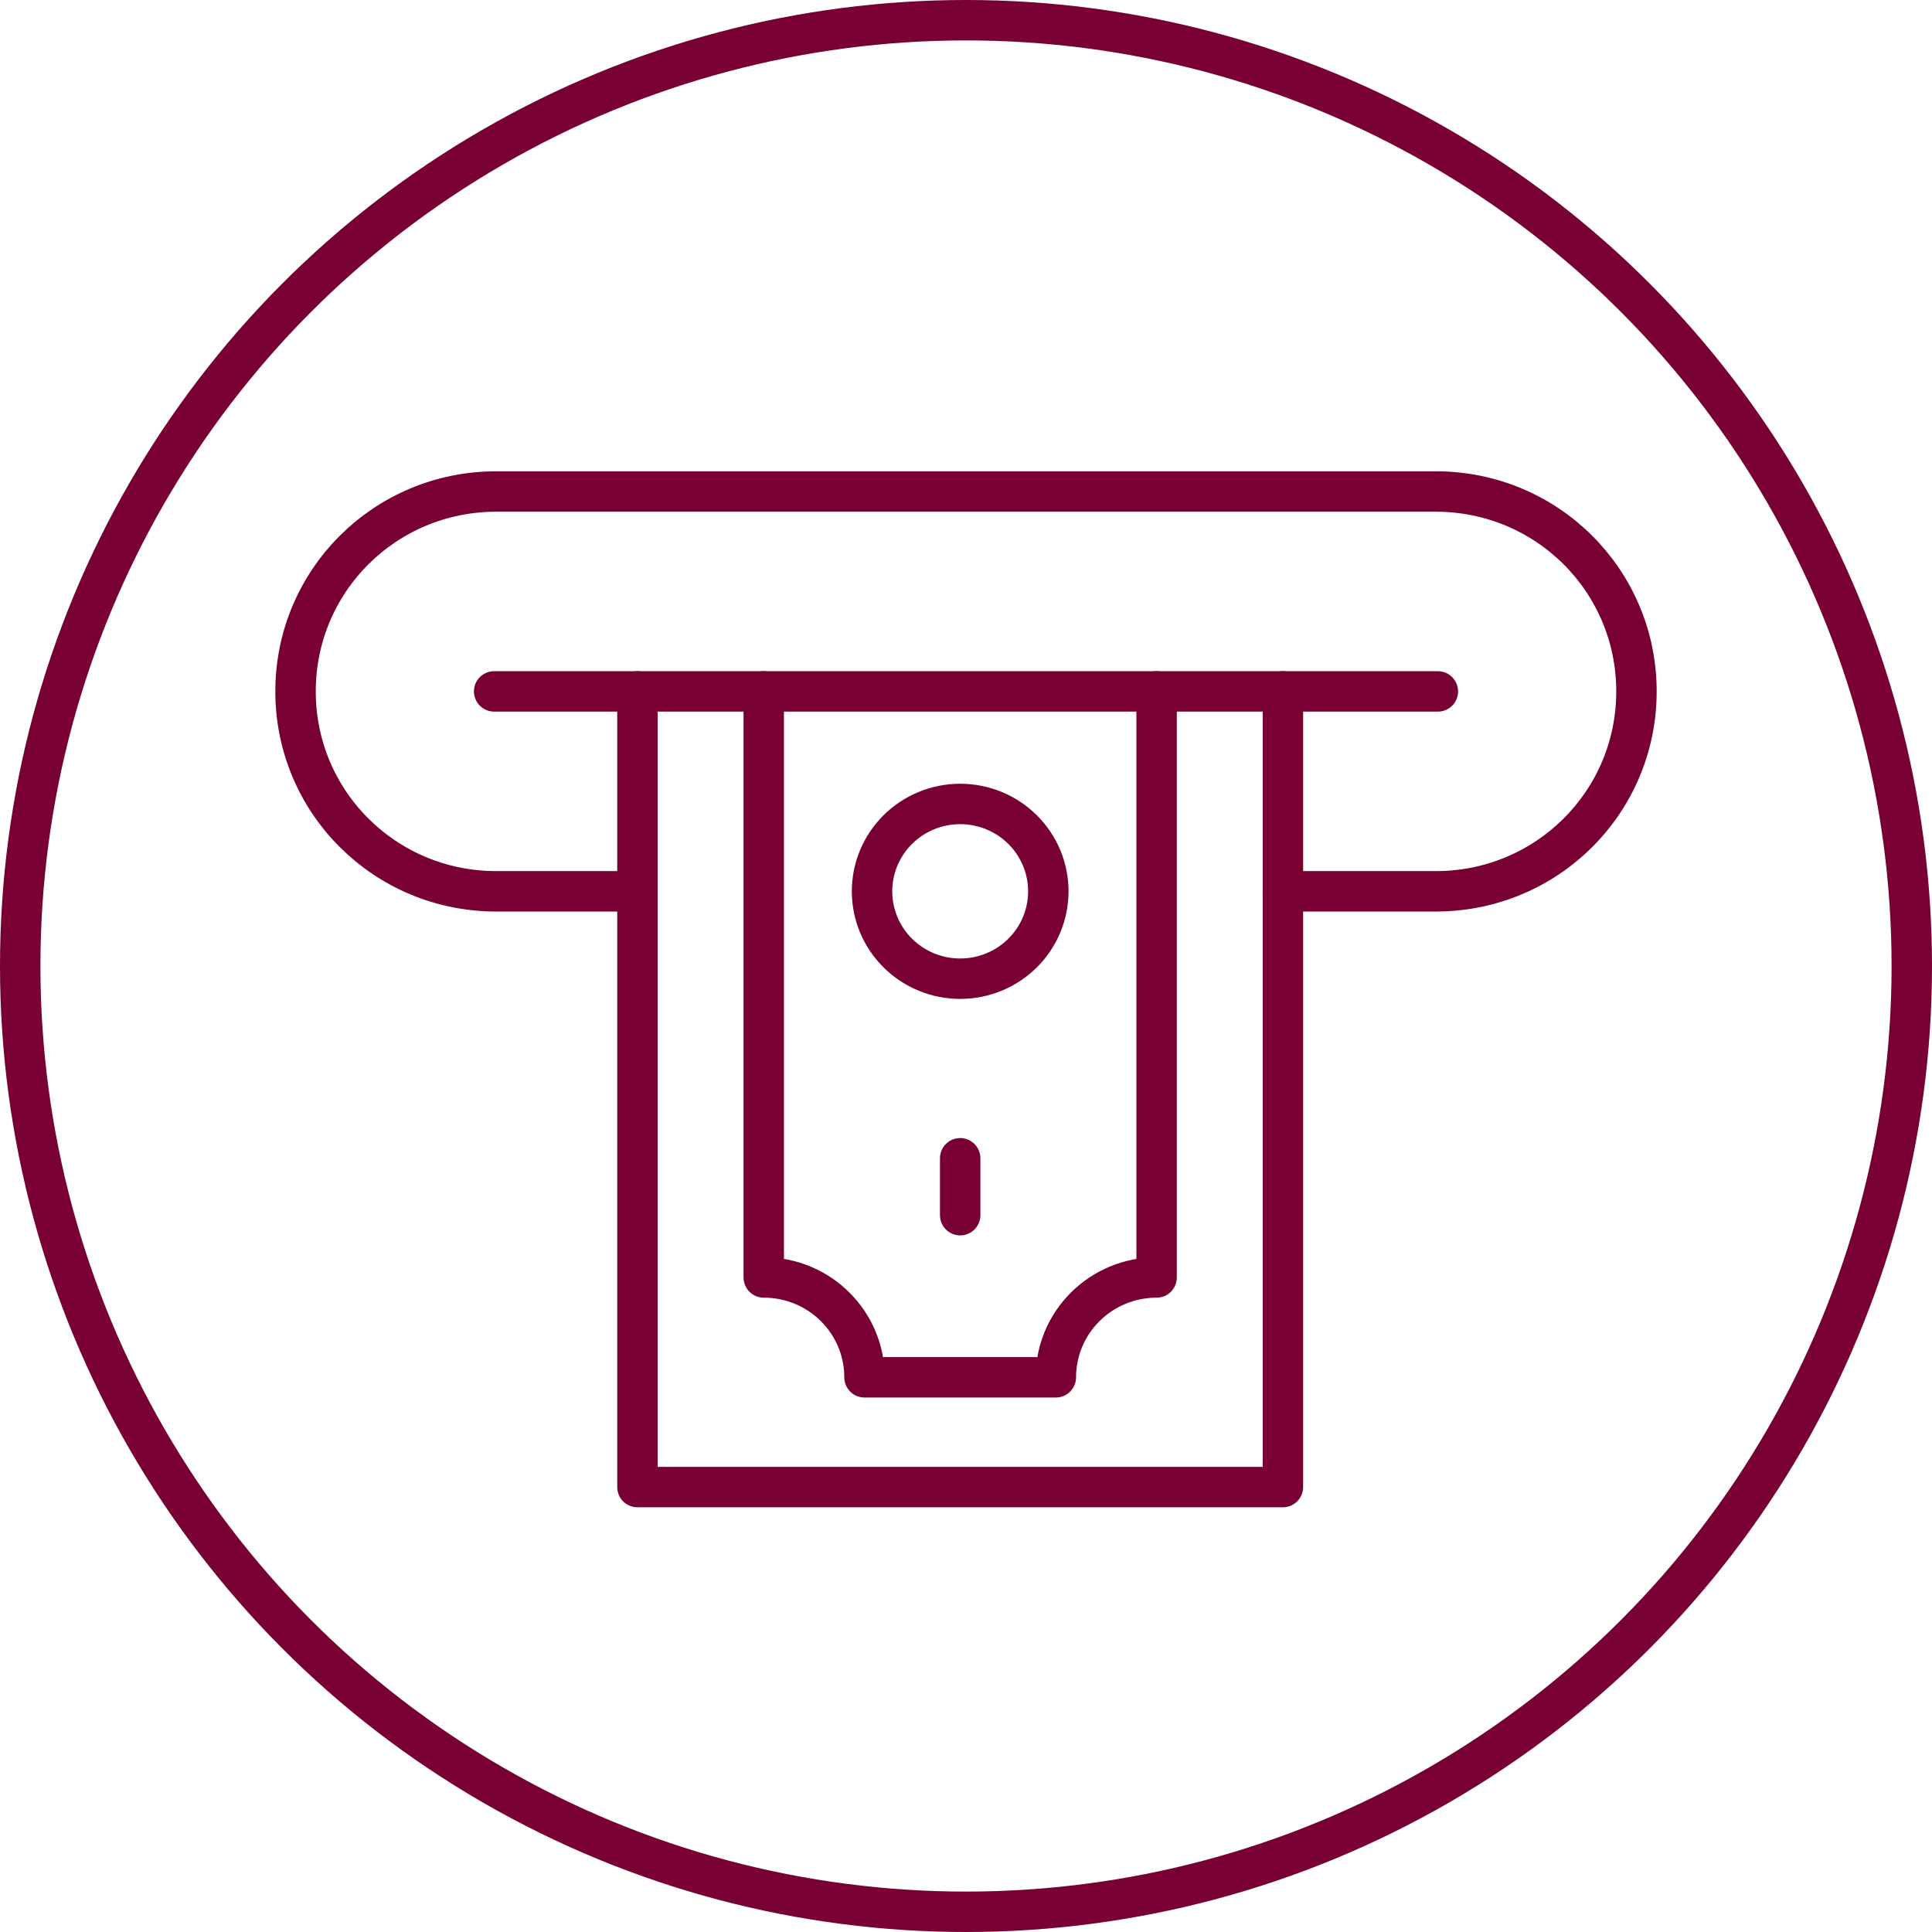 <?xml version="1.0" encoding="utf-8"?>
<!-- Generator: Adobe Illustrator 24.3.0, SVG Export Plug-In . SVG Version: 6.00 Build 0)  -->
<svg version="1.1" id="Layer_1" xmlns="http://www.w3.org/2000/svg" xmlns:xlink="http://www.w3.org/1999/xlink" x="0px" y="0px" viewBox="0 0 239 239" style="enable-background:new 0 0 239 239;" xml:space="preserve">
  <style type="text/css">
	.st0{fill:none;stroke:#780032;stroke-width:5;stroke-miterlimit:10;}
	.st1{fill:none;stroke:#780032;stroke-width:5;stroke-linecap:round;stroke-linejoin:round;}
	.st2{fill:#780032;}
	.st3{fill-rule:evenodd;clip-rule:evenodd;fill:none;stroke:#780032;stroke-width:5;stroke-linecap:round;stroke-linejoin:round;}
	.st4{fill-rule:evenodd;clip-rule:evenodd;fill:none;stroke:#780032;stroke-width:4;stroke-linecap:round;stroke-linejoin:round;}
	.st5{fill-rule:evenodd;clip-rule:evenodd;fill:none;stroke:#780032;stroke-width:5;stroke-linejoin:round;}
	.st6{fill:none;stroke:#780032;stroke-width:5;stroke-linecap:round;stroke-miterlimit:10;}
	.st7{fill:none;stroke:#780032;stroke-width:5;stroke-linecap:round;stroke-linejoin:round;stroke-miterlimit:10;}
	.st8{fill:#FFFFFF;stroke:#780032;stroke-width:5;stroke-linecap:round;stroke-miterlimit:10;}
	.st9{fill:#FFFFFF;stroke:#780032;stroke-width:5;stroke-linecap:round;stroke-linejoin:round;stroke-miterlimit:10;}
	.st10{fill:#A3D4FF;stroke:#780032;stroke-width:5;stroke-linecap:round;stroke-miterlimit:10;}
	.st11{fill:#FFFFFF;stroke:#780032;stroke-width:5;stroke-miterlimit:10;}
</style>
  <g>
    <circle class="st0" cx="119.5" cy="119.5" r="117" />
    <g>
      <path class="st3" d="M78.855,110.262h-17.466c-13.755,0-24.829-11.03-24.829-24.73
			s11.074-24.73,24.829-24.73l0,0h116.222c13.755,0,24.829,11.03,24.829,24.73
			s-11.074,24.73-24.829,24.73h-18.906" />
      <polyline class="st3" points="158.705,85.531 158.705,183.959 78.855,183.959 78.855,183.959 
			78.855,85.531 		" />
      <path class="st3" d="M94.48,85.531v72.497l0,0c6.884,0,12.465,5.531,12.464,12.354
			h23.67c-0-3.277,1.313-6.419,3.651-8.736
			c2.338-2.317,5.508-3.618,8.814-3.618V85.531" />
      <path class="st3" d="M118.78,99.453c2.892,0,5.666,1.139,7.711,3.166
			c2.045,2.027,3.194,4.776,3.194,7.643s-1.149,5.616-3.194,7.643
			c-2.045,2.027-4.819,3.166-7.711,3.166c-2.892,0-5.666-1.139-7.711-3.166
			c-2.045-2.027-3.194-4.776-3.194-7.643s1.149-5.616,3.194-7.643
			S115.888,99.453,118.78,99.453z" />
      <line class="st3" x1="118.78" y1="150.325" x2="118.78" y2="143.285" />
      <line class="st3" x1="61.128" y1="85.531" x2="177.872" y2="85.531" />
    </g>
  </g>
</svg>